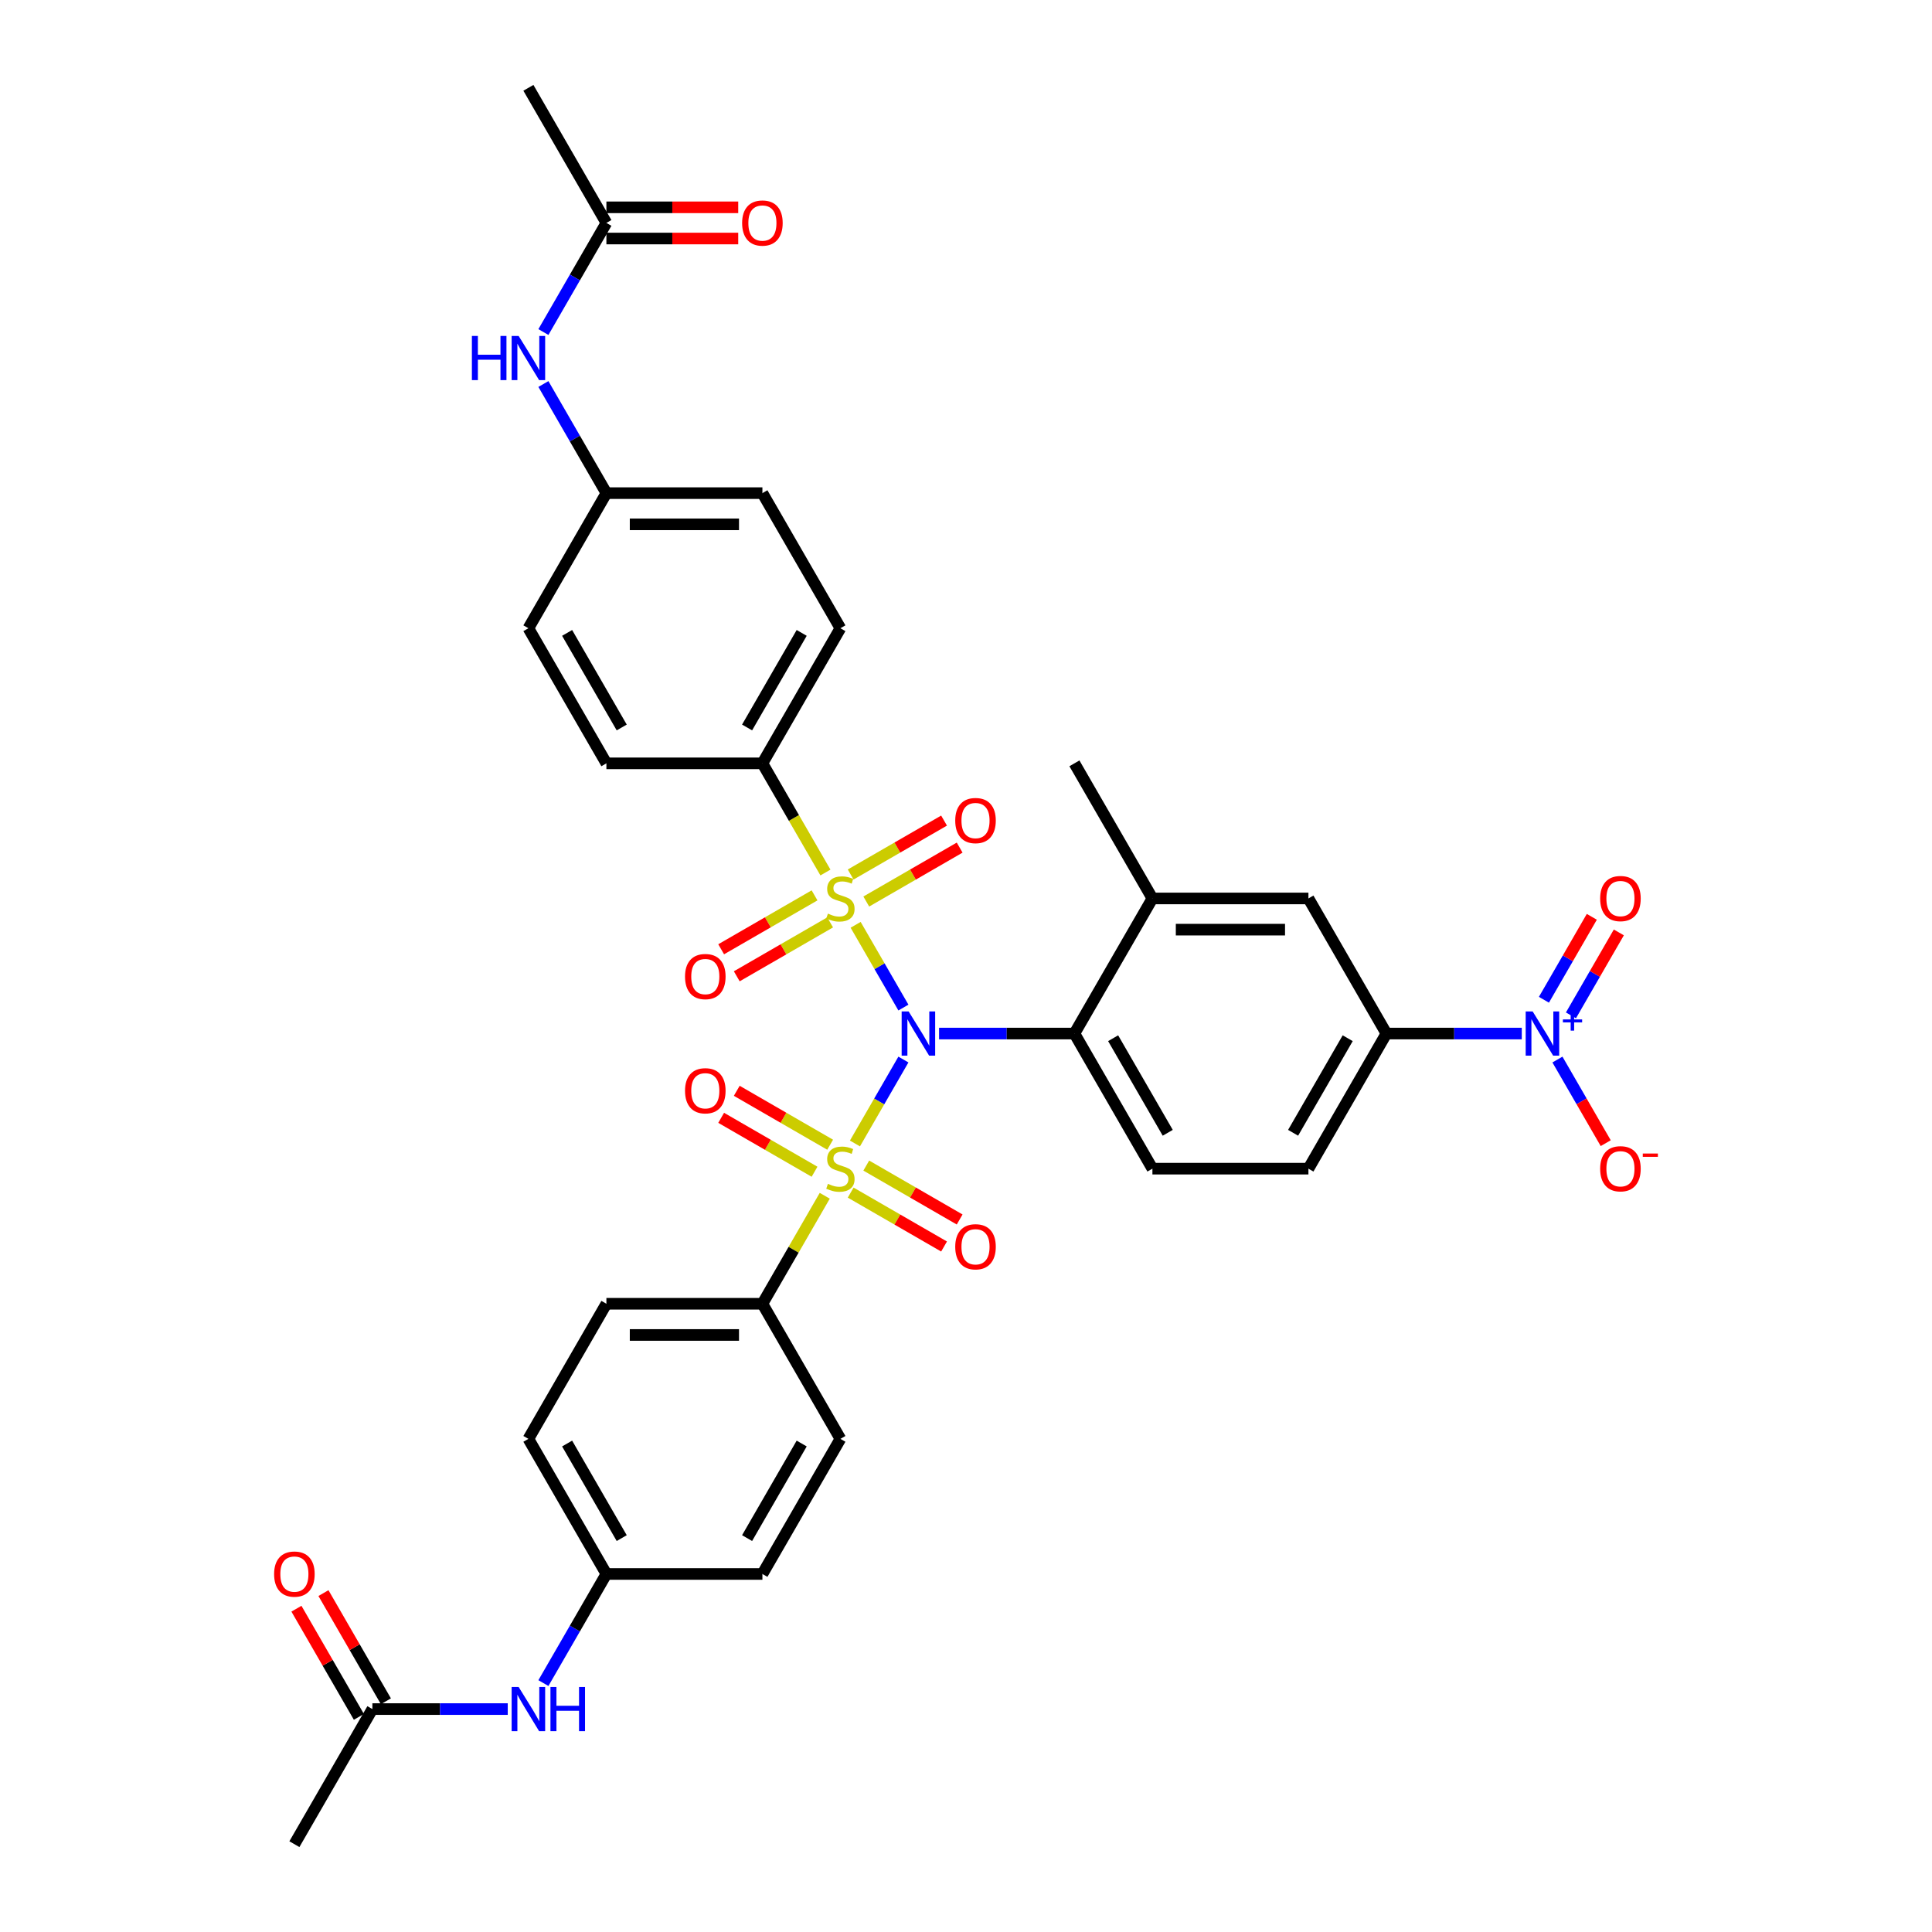 <?xml version='1.0' encoding='iso-8859-1'?>
<svg version='1.1' baseProfile='full'
              xmlns='http://www.w3.org/2000/svg'
                      xmlns:rdkit='http://www.rdkit.org/xml'
                      xmlns:xlink='http://www.w3.org/1999/xlink'
                  xml:space='preserve'
width='1000px' height='1000px' viewBox='0 0 1000 1000'>
<!-- END OF HEADER -->
<rect style='opacity:1.0;fill:#FFFFFF;stroke:none' width='1000' height='1000' x='0' y='0'> </rect>
<path class='bond-0' d='M 467.601,548.418 L 455.06,570.14' style='fill:none;fill-rule:evenodd;stroke:#0000FF;stroke-width:6px;stroke-linecap:butt;stroke-linejoin:miter;stroke-opacity:1' />
<path class='bond-0' d='M 455.06,570.14 L 442.518,591.863' style='fill:none;fill-rule:evenodd;stroke:#CCCC00;stroke-width:6px;stroke-linecap:butt;stroke-linejoin:miter;stroke-opacity:1' />
<path class='bond-1' d='M 467.601,521.512 L 455.237,500.097' style='fill:none;fill-rule:evenodd;stroke:#0000FF;stroke-width:6px;stroke-linecap:butt;stroke-linejoin:miter;stroke-opacity:1' />
<path class='bond-1' d='M 455.237,500.097 L 442.872,478.681' style='fill:none;fill-rule:evenodd;stroke:#CCCC00;stroke-width:6px;stroke-linecap:butt;stroke-linejoin:miter;stroke-opacity:1' />
<path class='bond-3' d='M 486.059,534.965 L 521.088,534.965' style='fill:none;fill-rule:evenodd;stroke:#0000FF;stroke-width:6px;stroke-linecap:butt;stroke-linejoin:miter;stroke-opacity:1' />
<path class='bond-3' d='M 521.088,534.965 L 556.117,534.965' style='fill:none;fill-rule:evenodd;stroke:#000000;stroke-width:6px;stroke-linecap:butt;stroke-linejoin:miter;stroke-opacity:1' />
<path class='bond-5' d='M 426.892,618.929 L 410.756,646.877' style='fill:none;fill-rule:evenodd;stroke:#CCCC00;stroke-width:6px;stroke-linecap:butt;stroke-linejoin:miter;stroke-opacity:1' />
<path class='bond-5' d='M 410.756,646.877 L 394.62,674.825' style='fill:none;fill-rule:evenodd;stroke:#000000;stroke-width:6px;stroke-linecap:butt;stroke-linejoin:miter;stroke-opacity:1' />
<path class='bond-9' d='M 440.307,617.287 L 464.474,631.239' style='fill:none;fill-rule:evenodd;stroke:#CCCC00;stroke-width:6px;stroke-linecap:butt;stroke-linejoin:miter;stroke-opacity:1' />
<path class='bond-9' d='M 464.474,631.239 L 488.641,645.192' style='fill:none;fill-rule:evenodd;stroke:#FF0000;stroke-width:6px;stroke-linecap:butt;stroke-linejoin:miter;stroke-opacity:1' />
<path class='bond-9' d='M 448.382,603.301 L 472.549,617.253' style='fill:none;fill-rule:evenodd;stroke:#CCCC00;stroke-width:6px;stroke-linecap:butt;stroke-linejoin:miter;stroke-opacity:1' />
<path class='bond-9' d='M 472.549,617.253 L 496.716,631.206' style='fill:none;fill-rule:evenodd;stroke:#FF0000;stroke-width:6px;stroke-linecap:butt;stroke-linejoin:miter;stroke-opacity:1' />
<path class='bond-11' d='M 429.681,592.503 L 405.514,578.551' style='fill:none;fill-rule:evenodd;stroke:#CCCC00;stroke-width:6px;stroke-linecap:butt;stroke-linejoin:miter;stroke-opacity:1' />
<path class='bond-11' d='M 405.514,578.551 L 381.347,564.598' style='fill:none;fill-rule:evenodd;stroke:#FF0000;stroke-width:6px;stroke-linecap:butt;stroke-linejoin:miter;stroke-opacity:1' />
<path class='bond-11' d='M 421.606,606.49 L 397.439,592.537' style='fill:none;fill-rule:evenodd;stroke:#CCCC00;stroke-width:6px;stroke-linecap:butt;stroke-linejoin:miter;stroke-opacity:1' />
<path class='bond-11' d='M 397.439,592.537 L 373.273,578.584' style='fill:none;fill-rule:evenodd;stroke:#FF0000;stroke-width:6px;stroke-linecap:butt;stroke-linejoin:miter;stroke-opacity:1' />
<path class='bond-6' d='M 427.246,451.615 L 410.933,423.36' style='fill:none;fill-rule:evenodd;stroke:#CCCC00;stroke-width:6px;stroke-linecap:butt;stroke-linejoin:miter;stroke-opacity:1' />
<path class='bond-6' d='M 410.933,423.36 L 394.62,395.105' style='fill:none;fill-rule:evenodd;stroke:#000000;stroke-width:6px;stroke-linecap:butt;stroke-linejoin:miter;stroke-opacity:1' />
<path class='bond-8' d='M 448.382,466.629 L 472.549,452.677' style='fill:none;fill-rule:evenodd;stroke:#CCCC00;stroke-width:6px;stroke-linecap:butt;stroke-linejoin:miter;stroke-opacity:1' />
<path class='bond-8' d='M 472.549,452.677 L 496.716,438.724' style='fill:none;fill-rule:evenodd;stroke:#FF0000;stroke-width:6px;stroke-linecap:butt;stroke-linejoin:miter;stroke-opacity:1' />
<path class='bond-8' d='M 440.307,452.643 L 464.474,438.691' style='fill:none;fill-rule:evenodd;stroke:#CCCC00;stroke-width:6px;stroke-linecap:butt;stroke-linejoin:miter;stroke-opacity:1' />
<path class='bond-8' d='M 464.474,438.691 L 488.641,424.738' style='fill:none;fill-rule:evenodd;stroke:#FF0000;stroke-width:6px;stroke-linecap:butt;stroke-linejoin:miter;stroke-opacity:1' />
<path class='bond-10' d='M 421.606,463.441 L 397.439,477.393' style='fill:none;fill-rule:evenodd;stroke:#CCCC00;stroke-width:6px;stroke-linecap:butt;stroke-linejoin:miter;stroke-opacity:1' />
<path class='bond-10' d='M 397.439,477.393 L 373.273,491.346' style='fill:none;fill-rule:evenodd;stroke:#FF0000;stroke-width:6px;stroke-linecap:butt;stroke-linejoin:miter;stroke-opacity:1' />
<path class='bond-10' d='M 429.681,477.427 L 405.514,491.379' style='fill:none;fill-rule:evenodd;stroke:#CCCC00;stroke-width:6px;stroke-linecap:butt;stroke-linejoin:miter;stroke-opacity:1' />
<path class='bond-10' d='M 405.514,491.379 L 381.347,505.332' style='fill:none;fill-rule:evenodd;stroke:#FF0000;stroke-width:6px;stroke-linecap:butt;stroke-linejoin:miter;stroke-opacity:1' />
<path class='bond-2' d='M 787.67,534.965 L 752.642,534.965' style='fill:none;fill-rule:evenodd;stroke:#0000FF;stroke-width:6px;stroke-linecap:butt;stroke-linejoin:miter;stroke-opacity:1' />
<path class='bond-2' d='M 752.642,534.965 L 717.613,534.965' style='fill:none;fill-rule:evenodd;stroke:#000000;stroke-width:6px;stroke-linecap:butt;stroke-linejoin:miter;stroke-opacity:1' />
<path class='bond-14' d='M 806.128,548.418 L 818.623,570.06' style='fill:none;fill-rule:evenodd;stroke:#0000FF;stroke-width:6px;stroke-linecap:butt;stroke-linejoin:miter;stroke-opacity:1' />
<path class='bond-14' d='M 818.623,570.06 L 831.118,591.702' style='fill:none;fill-rule:evenodd;stroke:#FF0000;stroke-width:6px;stroke-linecap:butt;stroke-linejoin:miter;stroke-opacity:1' />
<path class='bond-17' d='M 813.121,525.55 L 825.514,504.085' style='fill:none;fill-rule:evenodd;stroke:#0000FF;stroke-width:6px;stroke-linecap:butt;stroke-linejoin:miter;stroke-opacity:1' />
<path class='bond-17' d='M 825.514,504.085 L 837.906,482.621' style='fill:none;fill-rule:evenodd;stroke:#FF0000;stroke-width:6px;stroke-linecap:butt;stroke-linejoin:miter;stroke-opacity:1' />
<path class='bond-17' d='M 799.135,517.475 L 811.528,496.011' style='fill:none;fill-rule:evenodd;stroke:#0000FF;stroke-width:6px;stroke-linecap:butt;stroke-linejoin:miter;stroke-opacity:1' />
<path class='bond-17' d='M 811.528,496.011 L 823.92,474.546' style='fill:none;fill-rule:evenodd;stroke:#FF0000;stroke-width:6px;stroke-linecap:butt;stroke-linejoin:miter;stroke-opacity:1' />
<path class='bond-7' d='M 556.117,534.965 L 596.491,465.035' style='fill:none;fill-rule:evenodd;stroke:#000000;stroke-width:6px;stroke-linecap:butt;stroke-linejoin:miter;stroke-opacity:1' />
<path class='bond-13' d='M 556.117,534.965 L 596.491,604.895' style='fill:none;fill-rule:evenodd;stroke:#000000;stroke-width:6px;stroke-linecap:butt;stroke-linejoin:miter;stroke-opacity:1' />
<path class='bond-13' d='M 576.159,537.38 L 604.421,586.331' style='fill:none;fill-rule:evenodd;stroke:#000000;stroke-width:6px;stroke-linecap:butt;stroke-linejoin:miter;stroke-opacity:1' />
<path class='bond-4' d='M 717.613,534.965 L 677.239,604.895' style='fill:none;fill-rule:evenodd;stroke:#000000;stroke-width:6px;stroke-linecap:butt;stroke-linejoin:miter;stroke-opacity:1' />
<path class='bond-4' d='M 697.571,537.38 L 669.309,586.331' style='fill:none;fill-rule:evenodd;stroke:#000000;stroke-width:6px;stroke-linecap:butt;stroke-linejoin:miter;stroke-opacity:1' />
<path class='bond-36' d='M 717.613,534.965 L 677.239,465.035' style='fill:none;fill-rule:evenodd;stroke:#000000;stroke-width:6px;stroke-linecap:butt;stroke-linejoin:miter;stroke-opacity:1' />
<path class='bond-24' d='M 394.62,674.825 L 313.872,674.825' style='fill:none;fill-rule:evenodd;stroke:#000000;stroke-width:6px;stroke-linecap:butt;stroke-linejoin:miter;stroke-opacity:1' />
<path class='bond-24' d='M 382.508,690.975 L 325.984,690.975' style='fill:none;fill-rule:evenodd;stroke:#000000;stroke-width:6px;stroke-linecap:butt;stroke-linejoin:miter;stroke-opacity:1' />
<path class='bond-25' d='M 394.62,674.825 L 434.994,744.755' style='fill:none;fill-rule:evenodd;stroke:#000000;stroke-width:6px;stroke-linecap:butt;stroke-linejoin:miter;stroke-opacity:1' />
<path class='bond-23' d='M 394.62,395.105 L 434.994,325.175' style='fill:none;fill-rule:evenodd;stroke:#000000;stroke-width:6px;stroke-linecap:butt;stroke-linejoin:miter;stroke-opacity:1' />
<path class='bond-23' d='M 386.69,376.541 L 414.952,327.59' style='fill:none;fill-rule:evenodd;stroke:#000000;stroke-width:6px;stroke-linecap:butt;stroke-linejoin:miter;stroke-opacity:1' />
<path class='bond-26' d='M 394.62,395.105 L 313.872,395.105' style='fill:none;fill-rule:evenodd;stroke:#000000;stroke-width:6px;stroke-linecap:butt;stroke-linejoin:miter;stroke-opacity:1' />
<path class='bond-12' d='M 596.491,465.035 L 677.239,465.035' style='fill:none;fill-rule:evenodd;stroke:#000000;stroke-width:6px;stroke-linecap:butt;stroke-linejoin:miter;stroke-opacity:1' />
<path class='bond-12' d='M 608.603,481.185 L 665.127,481.185' style='fill:none;fill-rule:evenodd;stroke:#000000;stroke-width:6px;stroke-linecap:butt;stroke-linejoin:miter;stroke-opacity:1' />
<path class='bond-33' d='M 596.491,465.035 L 556.117,395.105' style='fill:none;fill-rule:evenodd;stroke:#000000;stroke-width:6px;stroke-linecap:butt;stroke-linejoin:miter;stroke-opacity:1' />
<path class='bond-20' d='M 596.491,604.895 L 677.239,604.895' style='fill:none;fill-rule:evenodd;stroke:#000000;stroke-width:6px;stroke-linecap:butt;stroke-linejoin:miter;stroke-opacity:1' />
<path class='bond-15' d='M 313.872,115.385 L 297.568,143.623' style='fill:none;fill-rule:evenodd;stroke:#000000;stroke-width:6px;stroke-linecap:butt;stroke-linejoin:miter;stroke-opacity:1' />
<path class='bond-15' d='M 297.568,143.623 L 281.264,171.862' style='fill:none;fill-rule:evenodd;stroke:#0000FF;stroke-width:6px;stroke-linecap:butt;stroke-linejoin:miter;stroke-opacity:1' />
<path class='bond-21' d='M 313.872,123.459 L 347.988,123.459' style='fill:none;fill-rule:evenodd;stroke:#000000;stroke-width:6px;stroke-linecap:butt;stroke-linejoin:miter;stroke-opacity:1' />
<path class='bond-21' d='M 347.988,123.459 L 382.104,123.459' style='fill:none;fill-rule:evenodd;stroke:#FF0000;stroke-width:6px;stroke-linecap:butt;stroke-linejoin:miter;stroke-opacity:1' />
<path class='bond-21' d='M 313.872,107.31 L 347.988,107.31' style='fill:none;fill-rule:evenodd;stroke:#000000;stroke-width:6px;stroke-linecap:butt;stroke-linejoin:miter;stroke-opacity:1' />
<path class='bond-21' d='M 347.988,107.31 L 382.104,107.31' style='fill:none;fill-rule:evenodd;stroke:#FF0000;stroke-width:6px;stroke-linecap:butt;stroke-linejoin:miter;stroke-opacity:1' />
<path class='bond-35' d='M 313.872,115.385 L 273.498,45.455' style='fill:none;fill-rule:evenodd;stroke:#000000;stroke-width:6px;stroke-linecap:butt;stroke-linejoin:miter;stroke-opacity:1' />
<path class='bond-16' d='M 192.749,884.615 L 227.778,884.615' style='fill:none;fill-rule:evenodd;stroke:#000000;stroke-width:6px;stroke-linecap:butt;stroke-linejoin:miter;stroke-opacity:1' />
<path class='bond-16' d='M 227.778,884.615 L 262.806,884.615' style='fill:none;fill-rule:evenodd;stroke:#0000FF;stroke-width:6px;stroke-linecap:butt;stroke-linejoin:miter;stroke-opacity:1' />
<path class='bond-22' d='M 199.742,880.578 L 183.578,852.582' style='fill:none;fill-rule:evenodd;stroke:#000000;stroke-width:6px;stroke-linecap:butt;stroke-linejoin:miter;stroke-opacity:1' />
<path class='bond-22' d='M 183.578,852.582 L 167.415,824.585' style='fill:none;fill-rule:evenodd;stroke:#FF0000;stroke-width:6px;stroke-linecap:butt;stroke-linejoin:miter;stroke-opacity:1' />
<path class='bond-22' d='M 185.756,888.653 L 169.592,860.656' style='fill:none;fill-rule:evenodd;stroke:#000000;stroke-width:6px;stroke-linecap:butt;stroke-linejoin:miter;stroke-opacity:1' />
<path class='bond-22' d='M 169.592,860.656 L 153.429,832.66' style='fill:none;fill-rule:evenodd;stroke:#FF0000;stroke-width:6px;stroke-linecap:butt;stroke-linejoin:miter;stroke-opacity:1' />
<path class='bond-34' d='M 192.749,884.615 L 152.375,954.545' style='fill:none;fill-rule:evenodd;stroke:#000000;stroke-width:6px;stroke-linecap:butt;stroke-linejoin:miter;stroke-opacity:1' />
<path class='bond-18' d='M 281.264,871.163 L 297.568,842.924' style='fill:none;fill-rule:evenodd;stroke:#0000FF;stroke-width:6px;stroke-linecap:butt;stroke-linejoin:miter;stroke-opacity:1' />
<path class='bond-18' d='M 297.568,842.924 L 313.872,814.685' style='fill:none;fill-rule:evenodd;stroke:#000000;stroke-width:6px;stroke-linecap:butt;stroke-linejoin:miter;stroke-opacity:1' />
<path class='bond-19' d='M 281.264,198.767 L 297.568,227.006' style='fill:none;fill-rule:evenodd;stroke:#0000FF;stroke-width:6px;stroke-linecap:butt;stroke-linejoin:miter;stroke-opacity:1' />
<path class='bond-19' d='M 297.568,227.006 L 313.872,255.245' style='fill:none;fill-rule:evenodd;stroke:#000000;stroke-width:6px;stroke-linecap:butt;stroke-linejoin:miter;stroke-opacity:1' />
<path class='bond-31' d='M 434.994,325.175 L 394.62,255.245' style='fill:none;fill-rule:evenodd;stroke:#000000;stroke-width:6px;stroke-linecap:butt;stroke-linejoin:miter;stroke-opacity:1' />
<path class='bond-32' d='M 313.872,674.825 L 273.497,744.755' style='fill:none;fill-rule:evenodd;stroke:#000000;stroke-width:6px;stroke-linecap:butt;stroke-linejoin:miter;stroke-opacity:1' />
<path class='bond-30' d='M 434.994,744.755 L 394.62,814.685' style='fill:none;fill-rule:evenodd;stroke:#000000;stroke-width:6px;stroke-linecap:butt;stroke-linejoin:miter;stroke-opacity:1' />
<path class='bond-30' d='M 414.952,747.17 L 386.69,796.121' style='fill:none;fill-rule:evenodd;stroke:#000000;stroke-width:6px;stroke-linecap:butt;stroke-linejoin:miter;stroke-opacity:1' />
<path class='bond-29' d='M 313.872,395.105 L 273.497,325.175' style='fill:none;fill-rule:evenodd;stroke:#000000;stroke-width:6px;stroke-linecap:butt;stroke-linejoin:miter;stroke-opacity:1' />
<path class='bond-29' d='M 321.802,376.541 L 293.54,327.59' style='fill:none;fill-rule:evenodd;stroke:#000000;stroke-width:6px;stroke-linecap:butt;stroke-linejoin:miter;stroke-opacity:1' />
<path class='bond-27' d='M 313.872,255.245 L 273.497,325.175' style='fill:none;fill-rule:evenodd;stroke:#000000;stroke-width:6px;stroke-linecap:butt;stroke-linejoin:miter;stroke-opacity:1' />
<path class='bond-37' d='M 313.872,255.245 L 394.62,255.245' style='fill:none;fill-rule:evenodd;stroke:#000000;stroke-width:6px;stroke-linecap:butt;stroke-linejoin:miter;stroke-opacity:1' />
<path class='bond-37' d='M 325.984,271.394 L 382.508,271.394' style='fill:none;fill-rule:evenodd;stroke:#000000;stroke-width:6px;stroke-linecap:butt;stroke-linejoin:miter;stroke-opacity:1' />
<path class='bond-28' d='M 313.872,814.685 L 394.62,814.685' style='fill:none;fill-rule:evenodd;stroke:#000000;stroke-width:6px;stroke-linecap:butt;stroke-linejoin:miter;stroke-opacity:1' />
<path class='bond-38' d='M 313.872,814.685 L 273.497,744.755' style='fill:none;fill-rule:evenodd;stroke:#000000;stroke-width:6px;stroke-linecap:butt;stroke-linejoin:miter;stroke-opacity:1' />
<path class='bond-38' d='M 321.802,796.121 L 293.54,747.17' style='fill:none;fill-rule:evenodd;stroke:#000000;stroke-width:6px;stroke-linecap:butt;stroke-linejoin:miter;stroke-opacity:1' />
<path  class='atom-0' d='M 470.313 523.531
L 477.807 535.643
Q 478.55 536.838, 479.745 539.002
Q 480.94 541.167, 481.004 541.296
L 481.004 523.531
L 484.041 523.531
L 484.041 546.399
L 480.908 546.399
L 472.865 533.156
Q 471.928 531.606, 470.927 529.829
Q 469.958 528.053, 469.667 527.504
L 469.667 546.399
L 466.696 546.399
L 466.696 523.531
L 470.313 523.531
' fill='#0000FF'/>
<path  class='atom-1' d='M 428.534 612.744
Q 428.793 612.841, 429.858 613.293
Q 430.924 613.745, 432.087 614.036
Q 433.282 614.294, 434.445 614.294
Q 436.609 614.294, 437.869 613.261
Q 439.128 612.195, 439.128 610.354
Q 439.128 609.094, 438.482 608.319
Q 437.869 607.544, 436.9 607.124
Q 435.931 606.704, 434.316 606.219
Q 432.281 605.606, 431.054 605.024
Q 429.858 604.443, 428.986 603.216
Q 428.147 601.988, 428.147 599.921
Q 428.147 597.046, 430.085 595.27
Q 432.055 593.493, 435.931 593.493
Q 438.579 593.493, 441.583 594.753
L 440.84 597.24
Q 438.095 596.11, 436.028 596.11
Q 433.799 596.11, 432.572 597.046
Q 431.344 597.951, 431.377 599.533
Q 431.377 600.761, 431.99 601.504
Q 432.636 602.247, 433.541 602.666
Q 434.477 603.086, 436.028 603.571
Q 438.095 604.217, 439.322 604.863
Q 440.55 605.509, 441.422 606.833
Q 442.326 608.125, 442.326 610.354
Q 442.326 613.519, 440.194 615.231
Q 438.095 616.91, 434.574 616.91
Q 432.539 616.91, 430.989 616.458
Q 429.471 616.038, 427.662 615.295
L 428.534 612.744
' fill='#CCCC00'/>
<path  class='atom-2' d='M 428.534 472.884
Q 428.793 472.981, 429.858 473.433
Q 430.924 473.885, 432.087 474.176
Q 433.282 474.434, 434.445 474.434
Q 436.609 474.434, 437.869 473.4
Q 439.128 472.335, 439.128 470.494
Q 439.128 469.234, 438.482 468.459
Q 437.869 467.684, 436.9 467.264
Q 435.931 466.844, 434.316 466.359
Q 432.281 465.746, 431.054 465.164
Q 429.858 464.583, 428.986 463.355
Q 428.147 462.128, 428.147 460.061
Q 428.147 457.186, 430.085 455.41
Q 432.055 453.633, 435.931 453.633
Q 438.579 453.633, 441.583 454.893
L 440.84 457.38
Q 438.095 456.25, 436.028 456.25
Q 433.799 456.25, 432.572 457.186
Q 431.344 458.091, 431.377 459.673
Q 431.377 460.901, 431.99 461.644
Q 432.636 462.386, 433.541 462.806
Q 434.477 463.226, 436.028 463.711
Q 438.095 464.357, 439.322 465.003
Q 440.55 465.649, 441.422 466.973
Q 442.326 468.265, 442.326 470.494
Q 442.326 473.659, 440.194 475.371
Q 438.095 477.05, 434.574 477.05
Q 432.539 477.05, 430.989 476.598
Q 429.471 476.178, 427.662 475.435
L 428.534 472.884
' fill='#CCCC00'/>
<path  class='atom-3' d='M 793.307 523.531
L 800.8 535.643
Q 801.543 536.838, 802.738 539.002
Q 803.933 541.167, 803.998 541.296
L 803.998 523.531
L 807.034 523.531
L 807.034 546.399
L 803.901 546.399
L 795.858 533.156
Q 794.921 531.606, 793.92 529.829
Q 792.951 528.053, 792.661 527.504
L 792.661 546.399
L 789.689 546.399
L 789.689 523.531
L 793.307 523.531
' fill='#0000FF'/>
<path  class='atom-3' d='M 808.952 527.653
L 812.981 527.653
L 812.981 523.411
L 814.772 523.411
L 814.772 527.653
L 818.908 527.653
L 818.908 529.188
L 814.772 529.188
L 814.772 533.451
L 812.981 533.451
L 812.981 529.188
L 808.952 529.188
L 808.952 527.653
' fill='#0000FF'/>
<path  class='atom-9' d='M 494.427 424.725
Q 494.427 419.235, 497.14 416.166
Q 499.853 413.098, 504.924 413.098
Q 509.995 413.098, 512.708 416.166
Q 515.421 419.235, 515.421 424.725
Q 515.421 430.281, 512.676 433.446
Q 509.931 436.579, 504.924 436.579
Q 499.885 436.579, 497.14 433.446
Q 494.427 430.313, 494.427 424.725
M 504.924 433.995
Q 508.412 433.995, 510.286 431.67
Q 512.191 429.312, 512.191 424.725
Q 512.191 420.236, 510.286 417.975
Q 508.412 415.682, 504.924 415.682
Q 501.436 415.682, 499.53 417.943
Q 497.657 420.204, 497.657 424.725
Q 497.657 429.344, 499.53 431.67
Q 501.436 433.995, 504.924 433.995
' fill='#FF0000'/>
<path  class='atom-10' d='M 494.427 645.334
Q 494.427 639.843, 497.14 636.775
Q 499.853 633.706, 504.924 633.706
Q 509.995 633.706, 512.708 636.775
Q 515.421 639.843, 515.421 645.334
Q 515.421 650.889, 512.676 654.055
Q 509.931 657.188, 504.924 657.188
Q 499.885 657.188, 497.14 654.055
Q 494.427 650.922, 494.427 645.334
M 504.924 654.604
Q 508.412 654.604, 510.286 652.278
Q 512.191 649.92, 512.191 645.334
Q 512.191 640.844, 510.286 638.583
Q 508.412 636.29, 504.924 636.29
Q 501.436 636.29, 499.53 638.551
Q 497.657 640.812, 497.657 645.334
Q 497.657 649.953, 499.53 652.278
Q 501.436 654.604, 504.924 654.604
' fill='#FF0000'/>
<path  class='atom-11' d='M 354.567 505.474
Q 354.567 499.983, 357.28 496.914
Q 359.993 493.846, 365.064 493.846
Q 370.135 493.846, 372.848 496.914
Q 375.561 499.983, 375.561 505.474
Q 375.561 511.029, 372.816 514.195
Q 370.07 517.328, 365.064 517.328
Q 360.025 517.328, 357.28 514.195
Q 354.567 511.061, 354.567 505.474
M 365.064 514.744
Q 368.552 514.744, 370.426 512.418
Q 372.331 510.06, 372.331 505.474
Q 372.331 500.984, 370.426 498.723
Q 368.552 496.43, 365.064 496.43
Q 361.576 496.43, 359.67 498.691
Q 357.797 500.952, 357.797 505.474
Q 357.797 510.093, 359.67 512.418
Q 361.576 514.744, 365.064 514.744
' fill='#FF0000'/>
<path  class='atom-12' d='M 354.567 564.586
Q 354.567 559.095, 357.28 556.026
Q 359.993 552.958, 365.064 552.958
Q 370.135 552.958, 372.848 556.026
Q 375.561 559.095, 375.561 564.586
Q 375.561 570.141, 372.816 573.306
Q 370.07 576.439, 365.064 576.439
Q 360.025 576.439, 357.28 573.306
Q 354.567 570.173, 354.567 564.586
M 365.064 573.855
Q 368.552 573.855, 370.426 571.53
Q 372.331 569.172, 372.331 564.586
Q 372.331 560.096, 370.426 557.835
Q 368.552 555.542, 365.064 555.542
Q 361.576 555.542, 359.67 557.803
Q 357.797 560.064, 357.797 564.586
Q 357.797 569.204, 359.67 571.53
Q 361.576 573.855, 365.064 573.855
' fill='#FF0000'/>
<path  class='atom-15' d='M 828.238 604.96
Q 828.238 599.469, 830.951 596.4
Q 833.665 593.332, 838.736 593.332
Q 843.807 593.332, 846.52 596.4
Q 849.233 599.469, 849.233 604.96
Q 849.233 610.515, 846.487 613.681
Q 843.742 616.814, 838.736 616.814
Q 833.697 616.814, 830.951 613.681
Q 828.238 610.547, 828.238 604.96
M 838.736 614.23
Q 842.224 614.23, 844.097 611.904
Q 846.003 609.546, 846.003 604.96
Q 846.003 600.47, 844.097 598.209
Q 842.224 595.916, 838.736 595.916
Q 835.247 595.916, 833.342 598.177
Q 831.468 600.438, 831.468 604.96
Q 831.468 609.579, 833.342 611.904
Q 835.247 614.23, 838.736 614.23
' fill='#FF0000'/>
<path  class='atom-15' d='M 850.299 597.064
L 858.122 597.064
L 858.122 598.77
L 850.299 598.77
L 850.299 597.064
' fill='#FF0000'/>
<path  class='atom-18' d='M 828.238 465.1
Q 828.238 459.609, 830.951 456.54
Q 833.665 453.472, 838.736 453.472
Q 843.807 453.472, 846.52 456.54
Q 849.233 459.609, 849.233 465.1
Q 849.233 470.655, 846.487 473.82
Q 843.742 476.953, 838.736 476.953
Q 833.697 476.953, 830.951 473.82
Q 828.238 470.687, 828.238 465.1
M 838.736 474.369
Q 842.224 474.369, 844.097 472.044
Q 846.003 469.686, 846.003 465.1
Q 846.003 460.61, 844.097 458.349
Q 842.224 456.056, 838.736 456.056
Q 835.247 456.056, 833.342 458.317
Q 831.468 460.578, 831.468 465.1
Q 831.468 469.718, 833.342 472.044
Q 835.247 474.369, 838.736 474.369
' fill='#FF0000'/>
<path  class='atom-19' d='M 268.443 873.181
L 275.936 885.294
Q 276.679 886.489, 277.874 888.653
Q 279.069 890.817, 279.134 890.946
L 279.134 873.181
L 282.17 873.181
L 282.17 896.049
L 279.037 896.049
L 270.994 882.807
Q 270.058 881.256, 269.056 879.48
Q 268.087 877.703, 267.797 877.154
L 267.797 896.049
L 264.825 896.049
L 264.825 873.181
L 268.443 873.181
' fill='#0000FF'/>
<path  class='atom-19' d='M 284.915 873.181
L 288.016 873.181
L 288.016 882.904
L 299.708 882.904
L 299.708 873.181
L 302.809 873.181
L 302.809 896.049
L 299.708 896.049
L 299.708 885.487
L 288.016 885.487
L 288.016 896.049
L 284.915 896.049
L 284.915 873.181
' fill='#0000FF'/>
<path  class='atom-20' d='M 244.25 173.881
L 247.351 173.881
L 247.351 183.603
L 259.044 183.603
L 259.044 173.881
L 262.144 173.881
L 262.144 196.749
L 259.044 196.749
L 259.044 186.187
L 247.351 186.187
L 247.351 196.749
L 244.25 196.749
L 244.25 173.881
' fill='#0000FF'/>
<path  class='atom-20' d='M 268.443 173.881
L 275.936 185.993
Q 276.679 187.188, 277.874 189.352
Q 279.069 191.516, 279.134 191.645
L 279.134 173.881
L 282.17 173.881
L 282.17 196.749
L 279.037 196.749
L 270.994 183.506
Q 270.058 181.956, 269.056 180.179
Q 268.087 178.403, 267.797 177.854
L 267.797 196.749
L 264.825 196.749
L 264.825 173.881
L 268.443 173.881
' fill='#0000FF'/>
<path  class='atom-22' d='M 384.123 115.449
Q 384.123 109.958, 386.836 106.89
Q 389.549 103.821, 394.62 103.821
Q 399.691 103.821, 402.404 106.89
Q 405.117 109.958, 405.117 115.449
Q 405.117 121.005, 402.372 124.17
Q 399.626 127.303, 394.62 127.303
Q 389.581 127.303, 386.836 124.17
Q 384.123 121.037, 384.123 115.449
M 394.62 124.719
Q 398.108 124.719, 399.982 122.394
Q 401.887 120.036, 401.887 115.449
Q 401.887 110.96, 399.982 108.699
Q 398.108 106.405, 394.62 106.405
Q 391.132 106.405, 389.226 108.666
Q 387.353 110.927, 387.353 115.449
Q 387.353 120.068, 389.226 122.394
Q 391.132 124.719, 394.62 124.719
' fill='#FF0000'/>
<path  class='atom-23' d='M 141.878 814.75
Q 141.878 809.259, 144.591 806.191
Q 147.304 803.122, 152.375 803.122
Q 157.446 803.122, 160.159 806.191
Q 162.872 809.259, 162.872 814.75
Q 162.872 820.305, 160.127 823.471
Q 157.381 826.604, 152.375 826.604
Q 147.336 826.604, 144.591 823.471
Q 141.878 820.338, 141.878 814.75
M 152.375 824.02
Q 155.863 824.02, 157.737 821.694
Q 159.642 819.336, 159.642 814.75
Q 159.642 810.26, 157.737 807.999
Q 155.863 805.706, 152.375 805.706
Q 148.887 805.706, 146.981 807.967
Q 145.108 810.228, 145.108 814.75
Q 145.108 819.369, 146.981 821.694
Q 148.887 824.02, 152.375 824.02
' fill='#FF0000'/>
</svg>
